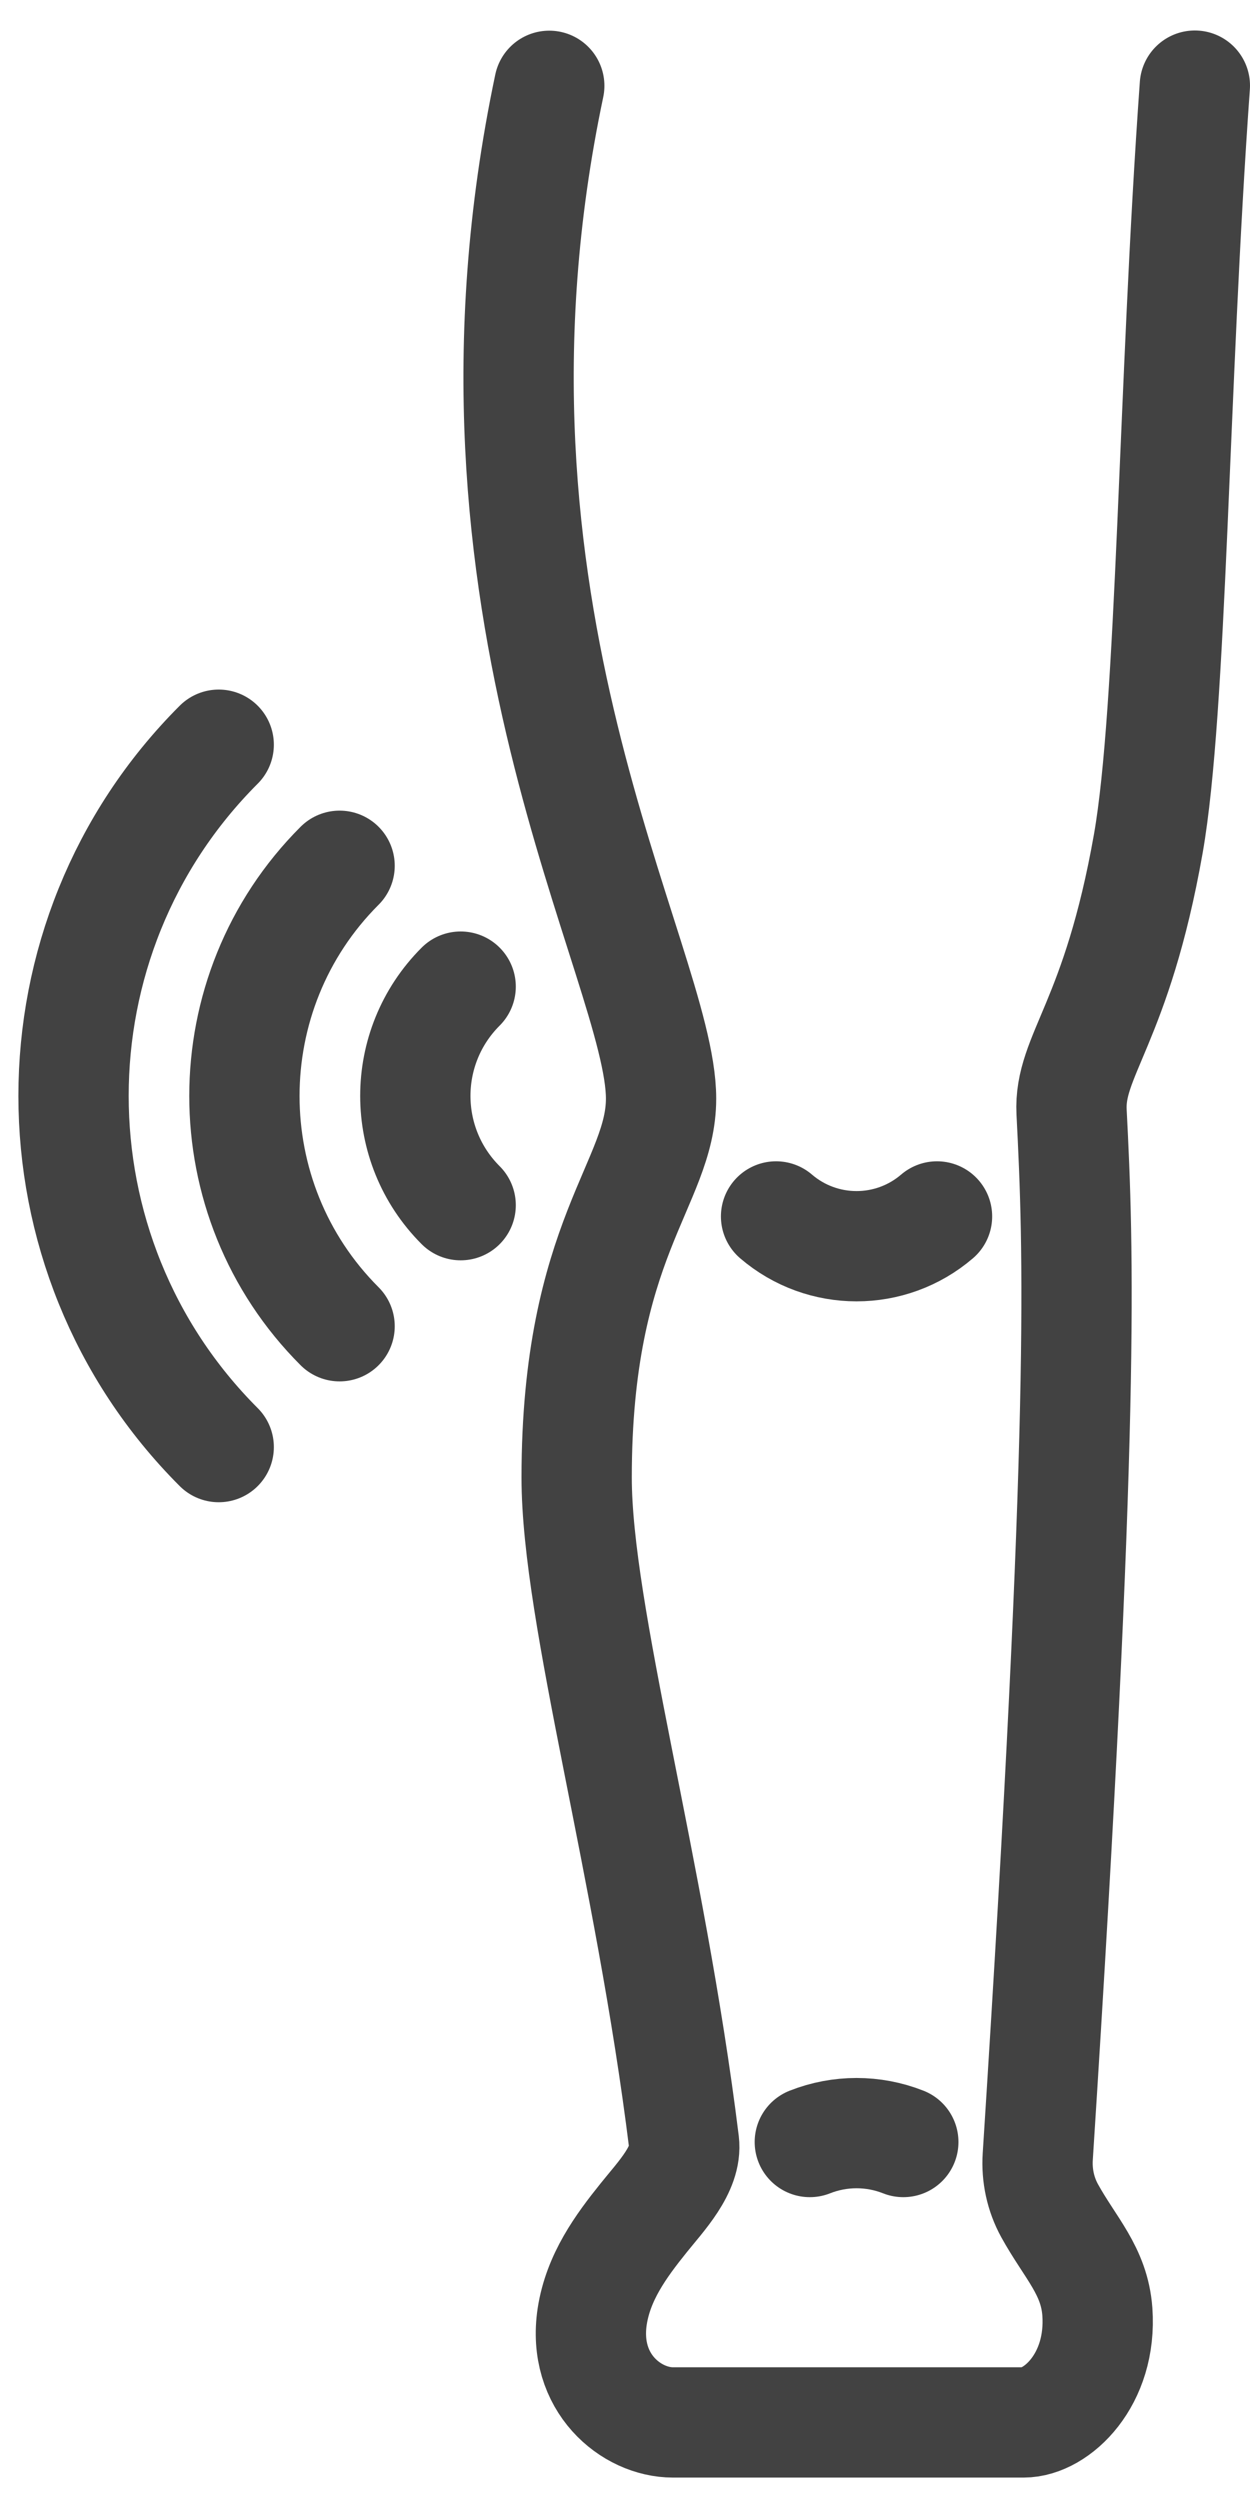 <svg width="34" height="68" viewBox="0 0 34 68" fill="none" xmlns="http://www.w3.org/2000/svg">
<path d="M14.94 2.334C11.943 16.552 17.981 26.211 17.981 29.882C17.981 32.189 15.685 33.69 15.685 40.188C15.685 43.925 17.68 50.79 18.605 58.274C18.693 59.003 17.97 59.748 17.51 60.323C16.885 61.101 16.271 61.94 16.107 63.014C15.839 64.816 17.175 65.89 18.304 65.89C20.841 65.89 25.569 65.89 27.843 65.89C28.742 65.89 29.98 64.728 29.848 62.877C29.766 61.764 29.109 61.145 28.55 60.132C28.303 59.682 28.194 59.173 28.227 58.658C29.52 38.534 29.339 34.002 29.147 30.249C29.07 28.71 30.374 27.828 31.235 22.941C31.876 19.286 31.914 10.498 32.5 2.329" stroke="#424242" stroke-width="3" stroke-linecap="round" stroke-linejoin="round"/>
<path d="M22.027 58.263C22.844 57.94 23.753 57.94 24.57 58.263" stroke="#424242" stroke-width="3" stroke-linecap="round" stroke-linejoin="round"/>
<path d="M21.109 33.087C22.369 34.167 24.227 34.167 25.487 33.087" stroke="#424242" stroke-width="3" stroke-linecap="round" stroke-linejoin="round"/>
<path d="M5.949 39.361C0.684 34.096 0.684 25.521 5.949 20.256" stroke="#424242" stroke-width="3" stroke-linecap="round" stroke-linejoin="round"/>
<path d="M9.237 36.074C5.785 32.622 5.785 27 9.237 23.549" stroke="#424242" stroke-width="3" stroke-linecap="round" stroke-linejoin="round"/>
<path d="M12.53 32.781C10.886 31.137 10.886 28.48 12.53 26.836" stroke="#424242" stroke-width="3" stroke-linecap="round" stroke-linejoin="round"/>
</svg>
